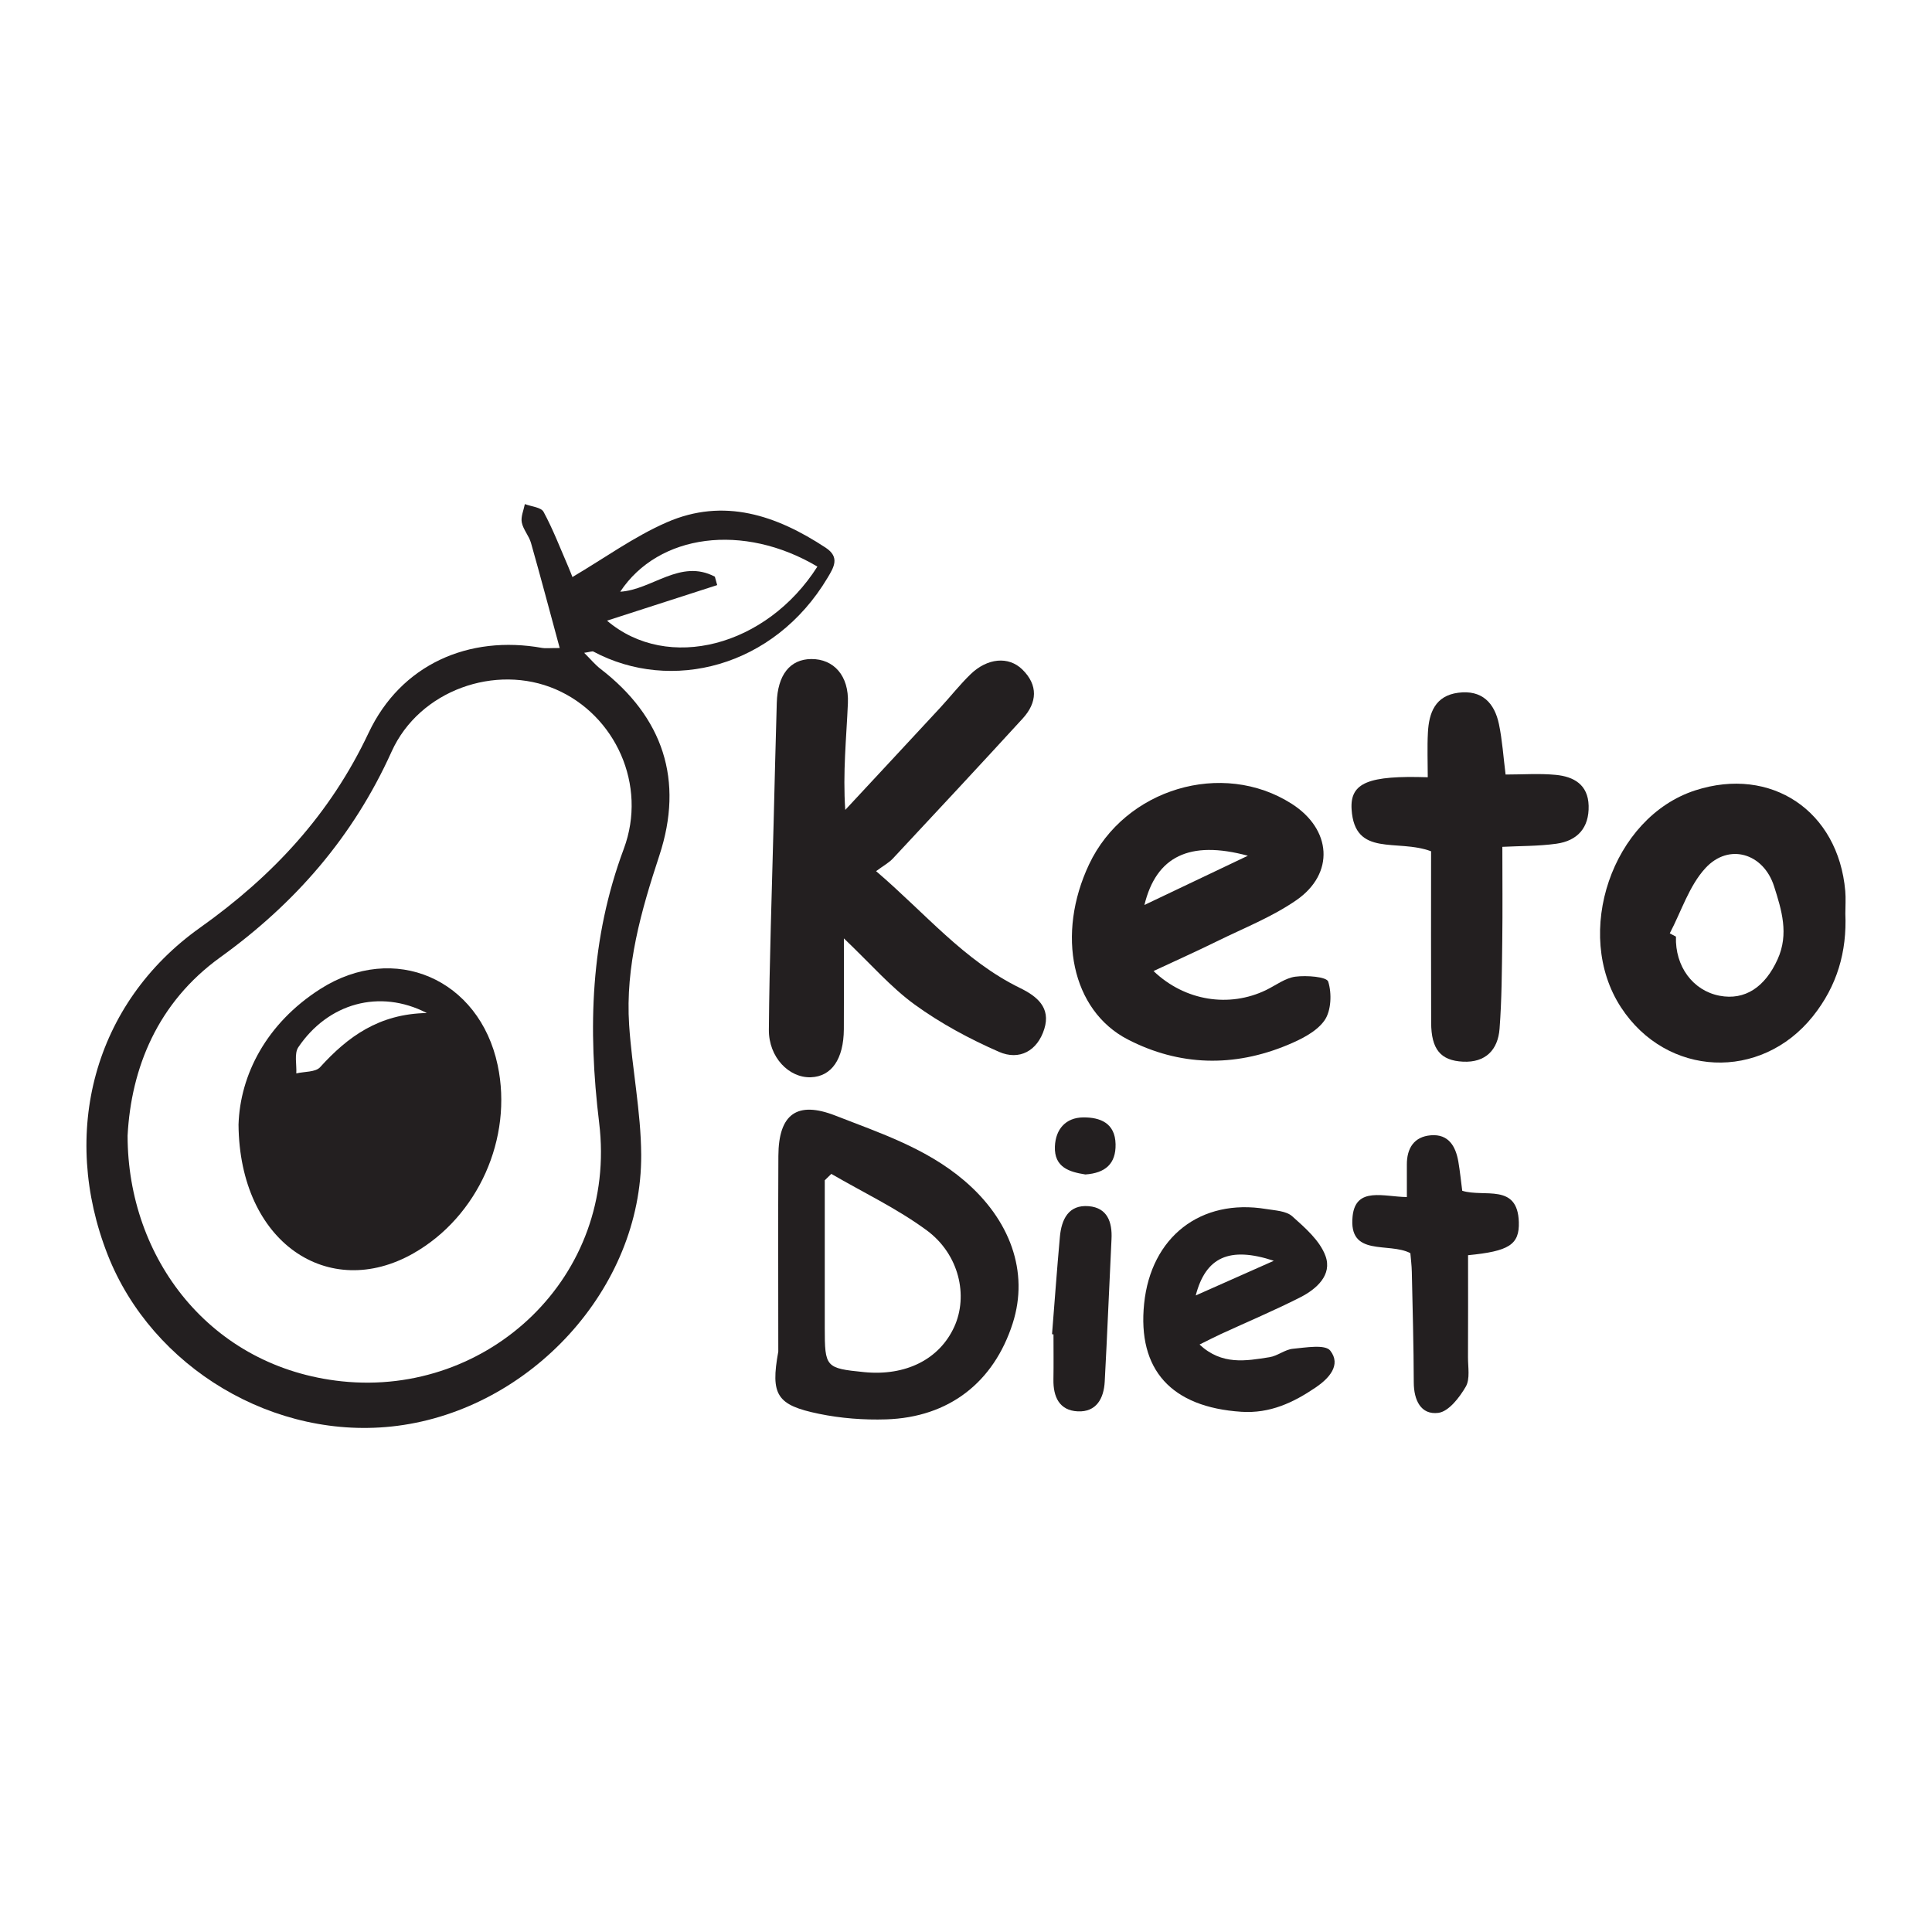<?xml version="1.0" encoding="utf-8"?>
<!-- Generator: Adobe Illustrator 17.0.0, SVG Export Plug-In . SVG Version: 6.00 Build 0)  -->
<!DOCTYPE svg PUBLIC "-//W3C//DTD SVG 1.1//EN" "http://www.w3.org/Graphics/SVG/1.1/DTD/svg11.dtd">
<svg version="1.1" id="Layer_1" xmlns="http://www.w3.org/2000/svg" xmlns:xlink="http://www.w3.org/1999/xlink" x="0px" y="0px"
	 width="200px" height="200px" viewBox="0 0 200 200" enable-background="new 0 0 200 200" xml:space="preserve">
<g>
	<path fill="#231F20" d="M61.425,67.449c8.034,4.292,18.697,1.665,24.248-7.642c0.648-1.087,1.292-2.127-0.2-3.11
		c-5.097-3.356-10.544-5.205-16.447-2.627c-3.393,1.482-6.458,3.714-9.77,5.666c-0.006-0.016-0.206-0.556-0.435-1.083
		c-0.825-1.902-1.569-3.85-2.552-5.667c-0.258-0.478-1.271-0.547-1.937-0.804c-0.122,0.635-0.432,1.305-0.318,1.895
		c0.142,0.74,0.742,1.382,0.952,2.121c0.999,3.516,1.933,7.05,2.974,10.885c-1.143,0-1.481,0.05-1.799-0.007
		c-7.615-1.371-14.642,1.705-17.987,8.795c-3.981,8.437-9.904,14.801-17.455,20.169c-11.019,7.834-14.501,21.267-9.546,33.869
		c4.584,11.659,17.27,19.325,29.978,17.692c13.768-1.769,25.318-14.19,25.245-28.053c-0.024-4.482-0.952-8.952-1.248-13.442
		c-0.402-6.083,1.245-11.827,3.128-17.547c2.563-7.784,0.399-14.319-6.107-19.33c-0.538-0.414-0.977-0.955-1.676-1.649
		C61.127,67.482,61.316,67.391,61.425,67.449z M74.002,59.698c-3.566-1.886-6.484,1.354-9.797,1.556
		c3.964-5.989,12.746-7.152,20.412-2.601c-5.263,8.273-15.491,10.954-21.779,5.597c3.889-1.255,7.647-2.468,11.406-3.681
		C74.163,60.278,74.082,59.988,74.002,59.698z M64.575,87.87c-3.458,9.281-3.739,18.575-2.55,28.369
		c1.933,15.917-11.471,28.346-26.626,26.756c-13.621-1.429-22.186-12.724-22.191-25.432c0.368-7,3.097-13.777,9.589-18.458
		c7.774-5.605,13.767-12.49,17.737-21.291c2.875-6.373,10.791-9.129,16.982-6.462C63.706,74.018,67.033,81.274,64.575,87.87z"/>
	<path fill="#231F20" d="M105.594,102.278c-5.791-2.826-9.815-7.751-14.902-12.096c0.774-0.574,1.332-0.872,1.739-1.309
		c4.497-4.816,8.99-9.635,13.439-14.495c1.507-1.646,1.613-3.455-0.039-5.073c-1.432-1.402-3.628-1.186-5.363,0.496
		c-1.118,1.084-2.085,2.323-3.146,3.469c-3.267,3.53-6.547,7.048-9.821,10.571c-0.264-3.881,0.12-7.462,0.273-11.053
		c0.121-2.837-1.465-4.583-3.796-4.564c-2.193,0.018-3.483,1.636-3.567,4.53c-0.122,4.165-0.223,8.331-0.328,12.496
		c-0.179,7.116-0.434,14.231-0.49,21.348c-0.023,2.859,2.09,5.004,4.351,4.92c2.139-0.08,3.39-1.881,3.41-4.974
		c0.019-2.923,0.004-5.847,0.004-9.402c2.767,2.631,4.837,5.043,7.34,6.859c2.681,1.946,5.673,3.551,8.714,4.884
		c2.098,0.92,3.978-0.078,4.694-2.372C108.795,104.301,107.347,103.133,105.594,102.278z"/>
	<path fill="#231F20" d="M133.31,108.167c1.405-0.587,2.99-1.371,3.807-2.542c0.695-0.997,0.762-2.795,0.378-4.009
		c-0.159-0.504-2.245-0.662-3.394-0.512c-1.057,0.138-2.032,0.9-3.043,1.389c-3.78,1.829-8.374,1.157-11.645-1.971
		c2.35-1.098,4.464-2.043,6.539-3.066c2.779-1.37,5.72-2.522,8.245-4.269c4.001-2.768,3.649-7.343-0.48-9.979
		c-7.182-4.583-17.277-1.566-20.976,6.271c-3.419,7.242-1.812,15.116,4.005,18.124C122.088,110.363,127.732,110.498,133.31,108.167z
		 M129.178,88.586c-3.914,1.863-7.211,3.433-10.708,5.097C119.687,88.677,123.111,86.944,129.178,88.586z"/>
	<path fill="#231F20" d="M191.021,92.241c-0.721-8.301-7.679-12.962-15.532-10.421c-8.584,2.778-12.693,14.8-7.679,22.469
		c4.731,7.237,14.477,7.645,19.853,0.923c2.52-3.151,3.535-6.687,3.367-10.63C191.03,93.801,191.088,93.016,191.021,92.241z
		 M184.017,99.307c-1.302,2.873-3.376,4.275-6.012,3.771c-2.758-0.528-4.613-3.043-4.511-6.117c-0.213-0.114-0.427-0.228-0.64-0.342
		c1.201-2.282,2.007-4.93,3.698-6.759c2.425-2.625,6.011-1.529,7.1,1.892C184.43,94.194,185.209,96.678,184.017,99.307z"/>
	<path fill="#231F20" d="M99.821,122.217c-3.936-3.352-8.689-4.915-13.342-6.73c-3.963-1.546-5.88-0.174-5.902,4.168
		c-0.035,6.753-0.009,13.506-0.009,20.259c-0.819,4.505-0.159,5.544,4.22,6.445c2.262,0.466,4.636,0.648,6.946,0.574
		c6.5-0.208,11.144-3.831,13.104-9.953C106.542,131.653,104.564,126.256,99.821,122.217z M98.785,137.349
		c-1.538,3.37-5.027,5.122-9.34,4.691c-3.978-0.398-4.065-0.496-4.066-4.594c-0.001-5.088,0-10.176,0-15.263
		c0.226-0.221,0.453-0.441,0.679-0.662c3.309,1.924,6.812,3.585,9.875,5.842C99.298,129.842,100.251,134.137,98.785,137.349z"/>
	<path fill="#231F20" d="M161.044,80.213c-1.699-0.161-3.425-0.034-5.186-0.034c-0.231-1.823-0.339-3.542-0.687-5.212
		c-0.461-2.21-1.765-3.574-4.214-3.255c-2.383,0.311-3.031,2.067-3.14,4.116c-0.082,1.538-0.016,3.085-0.016,4.633
		c-6.115-0.197-8.057,0.546-7.885,3.315c0.313,5.018,4.728,3.022,8.229,4.349c0,5.799-0.016,11.768,0.007,17.737
		c0.011,2.753,0.97,3.931,3.301,4.042c2.342,0.112,3.615-1.232,3.781-3.41c0.231-3.02,0.239-6.059,0.28-9.091
		c0.042-3.175,0.009-6.352,0.009-9.738c1.831-0.095,3.736-0.064,5.6-0.324c2.171-0.303,3.391-1.643,3.332-3.93
		C164.398,81.214,162.907,80.39,161.044,80.213z"/>
	<path fill="#231F20" d="M133.844,139.624c-0.825,0.076-1.586,0.74-2.418,0.871c-2.437,0.384-4.934,0.855-7.25-1.308
		c0.858-0.423,1.526-0.772,2.209-1.087c2.743-1.264,5.533-2.436,8.223-3.804c1.683-0.856,3.323-2.313,2.607-4.277
		c-0.579-1.589-2.108-2.917-3.441-4.108c-0.629-0.562-1.777-0.602-2.71-0.756c-6.769-1.115-11.913,2.888-12.623,9.792
		c-0.707,6.869,2.825,10.723,10.057,11.2c2.97,0.196,5.394-0.95,7.707-2.521c1.35-0.916,2.67-2.315,1.504-3.808
		C137.182,139.143,135.164,139.502,133.844,139.624z M131.865,130.516c-2.97,1.319-5.43,2.411-8.083,3.589
		C124.81,130.153,127.249,128.993,131.865,130.516z"/>
	<path fill="#231F20" d="M151.37,123.268c-0.127-0.969-0.227-1.989-0.399-2.997c-0.273-1.6-1.011-2.894-2.845-2.747
		c-1.752,0.14-2.502,1.35-2.489,3.062c0.008,1.094,0.002,2.187,0.002,3.332c-2.359-0.021-5.291-1.115-5.617,1.977
		c-0.452,4.284,3.737,2.652,5.978,3.831c0.048,0.589,0.137,1.261,0.151,1.935c0.083,3.816,0.191,7.632,0.202,11.448
		c0.006,1.831,0.731,3.382,2.545,3.15c1.068-0.136,2.188-1.59,2.838-2.711c0.464-0.799,0.224-2.029,0.23-3.068
		c0.019-3.513,0.007-7.027,0.007-10.541c4.206-0.412,5.331-1.069,5.256-3.434C157.101,122.45,153.664,123.98,151.37,123.268z"/>
	<path fill="#231F20" d="M112.708,124.864c-2.097-0.179-2.824,1.367-2.988,3.17c-0.305,3.359-0.546,6.724-0.814,10.086
		c0.05,0.004,0.101,0.009,0.151,0.013c0,1.559,0.021,3.119-0.006,4.678c-0.03,1.78,0.607,3.198,2.511,3.292
		c1.937,0.096,2.704-1.341,2.798-3.069c0.267-4.919,0.46-9.843,0.703-14.763C115.153,126.504,114.63,125.028,112.708,124.864z"/>
	<path fill="#231F20" d="M112.135,115.674c-1.813,0.016-2.859,1.222-2.932,3.006c-0.089,2.192,1.54,2.646,3.155,2.9
		c2.061-0.144,3.166-1.098,3.126-3.131C115.442,116.248,113.881,115.658,112.135,115.674z"/>
	<path fill="#231F20" d="M33.145,102.387c-5.566,3.559-8.291,8.869-8.453,14.037c0.104,12.232,9.334,18.299,18.092,13.329
		c6.699-3.801,10.338-11.924,8.733-19.492C49.627,101.347,40.815,97.483,33.145,102.387z M33.137,110.476
		c-0.477,0.526-1.626,0.443-2.464,0.642c0.052-0.915-0.23-2.057,0.211-2.71c3.069-4.541,8.392-6.071,13.305-3.539
		C39.233,104.952,35.998,107.319,33.137,110.476z"/>
</g>
</svg>
